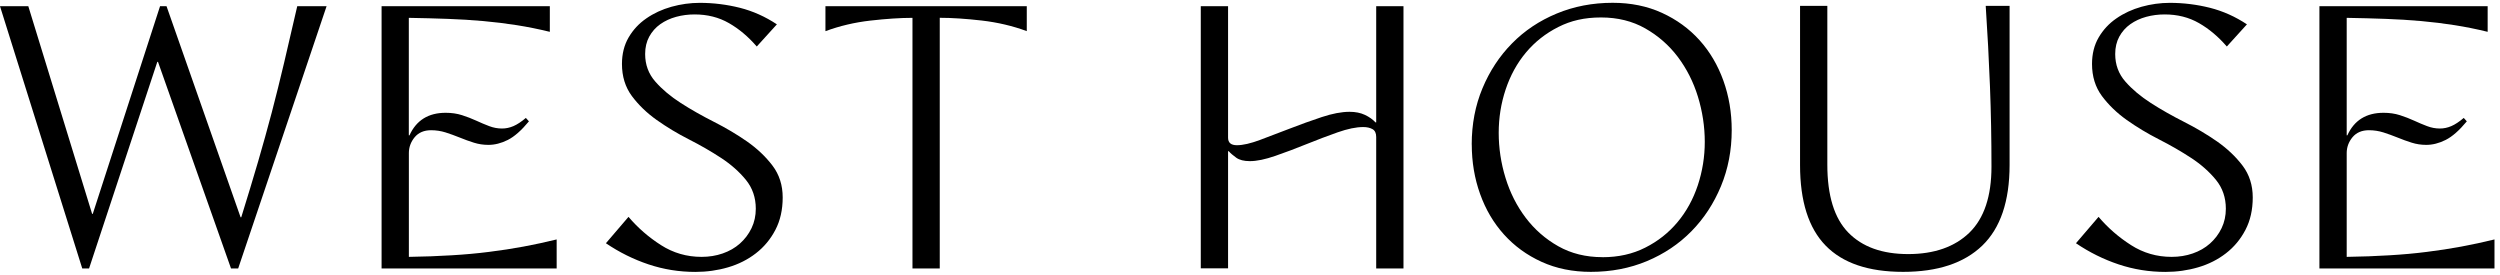 <svg width="446" height="49" viewBox="0 0 446 49" fill="none" xmlns="http://www.w3.org/2000/svg">
<path d="M0 1.11H5.05L16.431 38.149H16.553L28.552 1.11H29.71L42.919 38.759H43.041C44.173 35.108 45.183 31.788 46.053 28.8C46.924 25.811 47.734 22.892 48.492 20.026C49.24 17.159 49.972 14.214 50.686 11.191C51.4 8.167 52.175 4.804 53.028 1.11H58.261L42.492 47.89H41.212L28.186 11.034H28.064L15.891 47.89H14.672L0 1.11Z" fill="black"/>
<path d="M98.071 5.675C96.086 5.188 94.127 4.795 92.194 4.491C90.269 4.186 88.275 3.942 86.229 3.759C84.183 3.576 82.067 3.445 79.899 3.367C77.731 3.288 75.406 3.227 72.933 3.184V24.138H73.055C74.274 21.455 76.425 20.122 79.507 20.122C80.561 20.122 81.536 20.261 82.433 20.549C83.321 20.836 84.166 21.159 84.958 21.524C85.75 21.89 86.517 22.213 87.274 22.5C88.023 22.788 88.789 22.927 89.555 22.927C90.243 22.927 90.922 22.788 91.593 22.5C92.263 22.213 93.004 21.725 93.813 21.037L94.362 21.646C93.021 23.267 91.767 24.374 90.592 24.966C89.416 25.559 88.258 25.846 87.126 25.846C86.229 25.846 85.367 25.715 84.54 25.454C83.704 25.193 82.868 24.888 82.015 24.539C81.162 24.191 80.317 23.894 79.49 23.624C78.654 23.363 77.792 23.232 76.904 23.232C75.641 23.232 74.674 23.65 73.978 24.478C73.29 25.315 72.942 26.256 72.942 27.31V45.825C75.659 45.782 78.201 45.694 80.552 45.546C82.903 45.407 85.141 45.206 87.248 44.936C89.355 44.675 91.401 44.361 93.369 43.995C95.337 43.629 97.314 43.202 99.308 42.715V47.89H68.074V1.11H98.089V5.675H98.071Z" fill="black"/>
<path d="M112.134 38.698C113.797 40.65 115.721 42.323 117.915 43.725C120.11 45.128 122.522 45.825 125.16 45.825C126.501 45.825 127.755 45.625 128.93 45.215C130.106 44.806 131.133 44.222 132.004 43.447C132.875 42.671 133.563 41.765 134.076 40.702C134.581 39.648 134.834 38.489 134.834 37.234C134.834 35.248 134.242 33.531 133.066 32.085C131.891 30.647 130.419 29.34 128.652 28.181C126.884 27.023 124.968 25.916 122.896 24.862C120.824 23.807 118.908 22.649 117.14 21.394C115.373 20.139 113.901 18.71 112.726 17.133C111.55 15.547 110.958 13.639 110.958 11.409C110.958 9.623 111.35 8.046 112.142 6.686C112.935 5.327 113.988 4.186 115.312 3.28C116.627 2.365 118.124 1.676 119.788 1.206C121.451 0.744 123.14 0.509 124.838 0.509C127.276 0.509 129.653 0.805 131.987 1.389C134.32 1.981 136.523 2.966 138.596 4.343L135.008 8.298C133.502 6.556 131.856 5.162 130.045 4.125C128.242 3.088 126.196 2.574 123.924 2.574C122.783 2.574 121.694 2.713 120.632 3.001C119.579 3.288 118.629 3.724 117.802 4.308C116.966 4.9 116.313 5.641 115.826 6.529C115.338 7.427 115.094 8.455 115.094 9.64C115.094 11.548 115.704 13.195 116.923 14.572C118.142 15.957 119.648 17.22 121.459 18.379C123.262 19.538 125.23 20.653 127.363 21.734C129.496 22.814 131.464 23.982 133.267 25.236C135.069 26.5 136.584 27.929 137.803 29.532C139.022 31.135 139.632 33.035 139.632 35.23C139.632 37.426 139.196 39.351 138.326 41.016C137.455 42.68 136.297 44.074 134.851 45.189C133.415 46.304 131.76 47.141 129.888 47.69C128.025 48.239 126.074 48.509 124.045 48.509C121.163 48.509 118.386 48.064 115.704 47.167C113.022 46.27 110.488 45.015 108.094 43.394L112.108 38.707L112.134 38.698Z" fill="black"/>
<path d="M183.177 5.553C180.661 4.621 177.979 3.994 175.14 3.663C172.302 3.34 169.803 3.175 167.652 3.175V47.89H162.785V3.184C160.634 3.184 158.135 3.349 155.296 3.671C152.458 3.994 149.776 4.63 147.259 5.562V1.11H183.177V5.553Z" fill="black"/>
<path d="M245.514 47.89V24.435C245.514 23.746 245.287 23.276 244.843 23.032C244.399 22.788 243.851 22.666 243.197 22.666C241.935 22.666 240.42 22.98 238.635 23.607C236.85 24.234 235.004 24.94 233.097 25.707C231.19 26.482 229.335 27.179 227.524 27.806C225.722 28.434 224.207 28.747 222.988 28.747C221.934 28.747 221.124 28.547 220.55 28.138C219.984 27.728 219.531 27.345 219.209 26.979H219.087V47.873H214.219V1.11H219.087V24.565C219.087 25.463 219.609 25.907 220.671 25.907C221.734 25.907 223.101 25.593 224.781 24.966C226.462 24.339 228.247 23.659 230.136 22.927C232.026 22.195 233.907 21.516 235.796 20.888C237.686 20.261 239.34 19.947 240.759 19.947C241.813 19.947 242.727 20.13 243.502 20.496C244.277 20.862 244.904 21.307 245.392 21.838H245.514V1.11H250.381V47.89H245.514Z" fill="black"/>
<path d="M262.554 25.776C262.554 22.161 263.19 18.823 264.47 15.757C265.75 12.69 267.5 10.023 269.738 7.749C271.967 5.475 274.631 3.698 277.714 2.417C280.796 1.136 284.122 0.5 287.701 0.5C290.949 0.5 293.883 1.101 296.495 2.295C299.116 3.497 301.345 5.118 303.191 7.165C305.037 9.213 306.457 11.627 307.449 14.38C308.442 17.142 308.938 20.087 308.938 23.215C308.938 26.787 308.303 30.116 307.023 33.209C305.743 36.293 303.992 38.977 301.755 41.251C299.526 43.525 296.87 45.302 293.814 46.583C290.749 47.864 287.414 48.5 283.8 48.5C280.552 48.5 277.618 47.899 275.006 46.705C272.385 45.511 270.156 43.882 268.31 41.834C266.464 39.787 265.044 37.382 264.052 34.611C263.059 31.849 262.563 28.904 262.563 25.776H262.554ZM285.872 45.886C288.711 45.886 291.262 45.32 293.509 44.178C295.764 43.046 297.68 41.53 299.264 39.639C300.849 37.748 302.051 35.561 302.887 33.06C303.714 30.56 304.132 27.972 304.132 25.297C304.132 22.622 303.723 19.895 302.913 17.255C302.103 14.615 300.901 12.254 299.325 10.154C297.741 8.063 295.808 6.373 293.509 5.066C291.219 3.767 288.589 3.114 285.629 3.114C282.668 3.114 280.239 3.68 277.992 4.822C275.737 5.963 273.821 7.47 272.237 9.361C270.652 11.252 269.45 13.439 268.614 15.94C267.778 18.44 267.369 21.028 267.369 23.703C267.369 26.378 267.77 29.105 268.588 31.745C269.398 34.385 270.6 36.755 272.176 38.837C273.76 40.928 275.693 42.627 277.992 43.926C280.282 45.224 282.912 45.877 285.872 45.877V45.886Z" fill="black"/>
<path d="M339.51 48.5C333.336 48.5 328.739 46.94 325.691 43.812C322.644 40.684 321.129 35.892 321.129 29.436V1.049H325.996V29.375C325.996 34.899 327.241 38.942 329.74 41.495C332.239 44.056 335.801 45.328 340.424 45.328C345.048 45.328 348.731 44.048 351.352 41.495C353.973 38.933 355.279 35.012 355.279 29.741C355.279 24.87 355.192 20.078 355.009 15.364C354.826 10.651 354.574 5.885 354.252 1.049H358.51V29.436C358.51 35.892 356.881 40.684 353.642 43.812C350.394 46.94 345.684 48.5 339.519 48.5H339.51Z" fill="black"/>
<path d="M374.392 38.698C376.055 40.65 377.979 42.323 380.173 43.725C382.368 45.128 384.78 45.825 387.418 45.825C388.759 45.825 390.013 45.625 391.188 45.215C392.364 44.806 393.391 44.222 394.262 43.447C395.133 42.671 395.821 41.765 396.334 40.702C396.839 39.648 397.092 38.489 397.092 37.234C397.092 35.248 396.5 33.531 395.324 32.085C394.149 30.647 392.677 29.34 390.91 28.181C389.142 27.023 387.226 25.916 385.154 24.862C383.082 23.807 381.166 22.649 379.398 21.394C377.631 20.139 376.159 18.71 374.984 17.133C373.808 15.547 373.216 13.639 373.216 11.409C373.216 9.623 373.608 8.046 374.4 6.686C375.193 5.327 376.246 4.186 377.57 3.28C378.885 2.365 380.382 1.676 382.046 1.206C383.709 0.744 385.398 0.509 387.096 0.509C389.534 0.509 391.911 0.805 394.245 1.389C396.578 1.981 398.781 2.966 400.853 4.343L397.266 8.298C395.76 6.556 394.114 5.162 392.303 4.125C390.5 3.088 388.454 2.574 386.182 2.574C385.041 2.574 383.952 2.713 382.89 3.001C381.837 3.288 380.887 3.724 380.06 4.308C379.224 4.9 378.571 5.641 378.084 6.529C377.596 7.427 377.352 8.455 377.352 9.64C377.352 11.548 377.962 13.195 379.181 14.572C380.4 15.957 381.906 17.22 383.717 18.379C385.52 19.538 387.488 20.653 389.621 21.734C391.754 22.814 393.722 23.982 395.525 25.236C397.327 26.5 398.842 27.929 400.061 29.532C401.28 31.135 401.89 33.035 401.89 35.23C401.89 37.426 401.454 39.351 400.584 41.016C399.713 42.68 398.555 44.074 397.109 45.189C395.673 46.304 394.018 47.141 392.146 47.69C390.283 48.239 388.332 48.509 386.303 48.509C383.421 48.509 380.644 48.064 377.962 47.167C375.28 46.27 372.746 45.015 370.352 43.394L374.366 38.707L374.392 38.698Z" fill="black"/>
<path d="M443.79 5.675C441.804 5.188 439.845 4.795 437.912 4.491C435.979 4.186 433.994 3.942 431.948 3.759C429.901 3.576 427.785 3.445 425.617 3.367C423.449 3.288 421.124 3.227 418.651 3.184V24.138H418.773C419.992 21.455 422.143 20.122 425.226 20.122C426.279 20.122 427.254 20.261 428.151 20.549C429.039 20.836 429.884 21.159 430.676 21.524C431.469 21.89 432.235 22.213 432.993 22.5C433.741 22.788 434.508 22.927 435.274 22.927C435.962 22.927 436.641 22.788 437.311 22.5C437.982 22.213 438.722 21.725 439.532 21.037L440.08 21.646C438.739 23.267 437.486 24.374 436.301 24.966C435.126 25.559 433.968 25.846 432.836 25.846C431.939 25.846 431.077 25.715 430.25 25.454C429.414 25.193 428.578 24.888 427.725 24.539C426.871 24.191 426.027 23.894 425.199 23.624C424.363 23.363 423.501 23.232 422.613 23.232C421.351 23.232 420.384 23.65 419.688 24.478C419 25.315 418.651 26.256 418.651 27.31V45.825C421.368 45.782 423.911 45.694 426.262 45.546C428.613 45.407 430.851 45.206 432.958 44.936C435.065 44.675 437.111 44.361 439.079 43.995C441.047 43.629 443.023 43.202 445.017 42.715V47.89H413.784V1.11H443.798V5.675H443.79Z" fill="black"/>
</svg>
